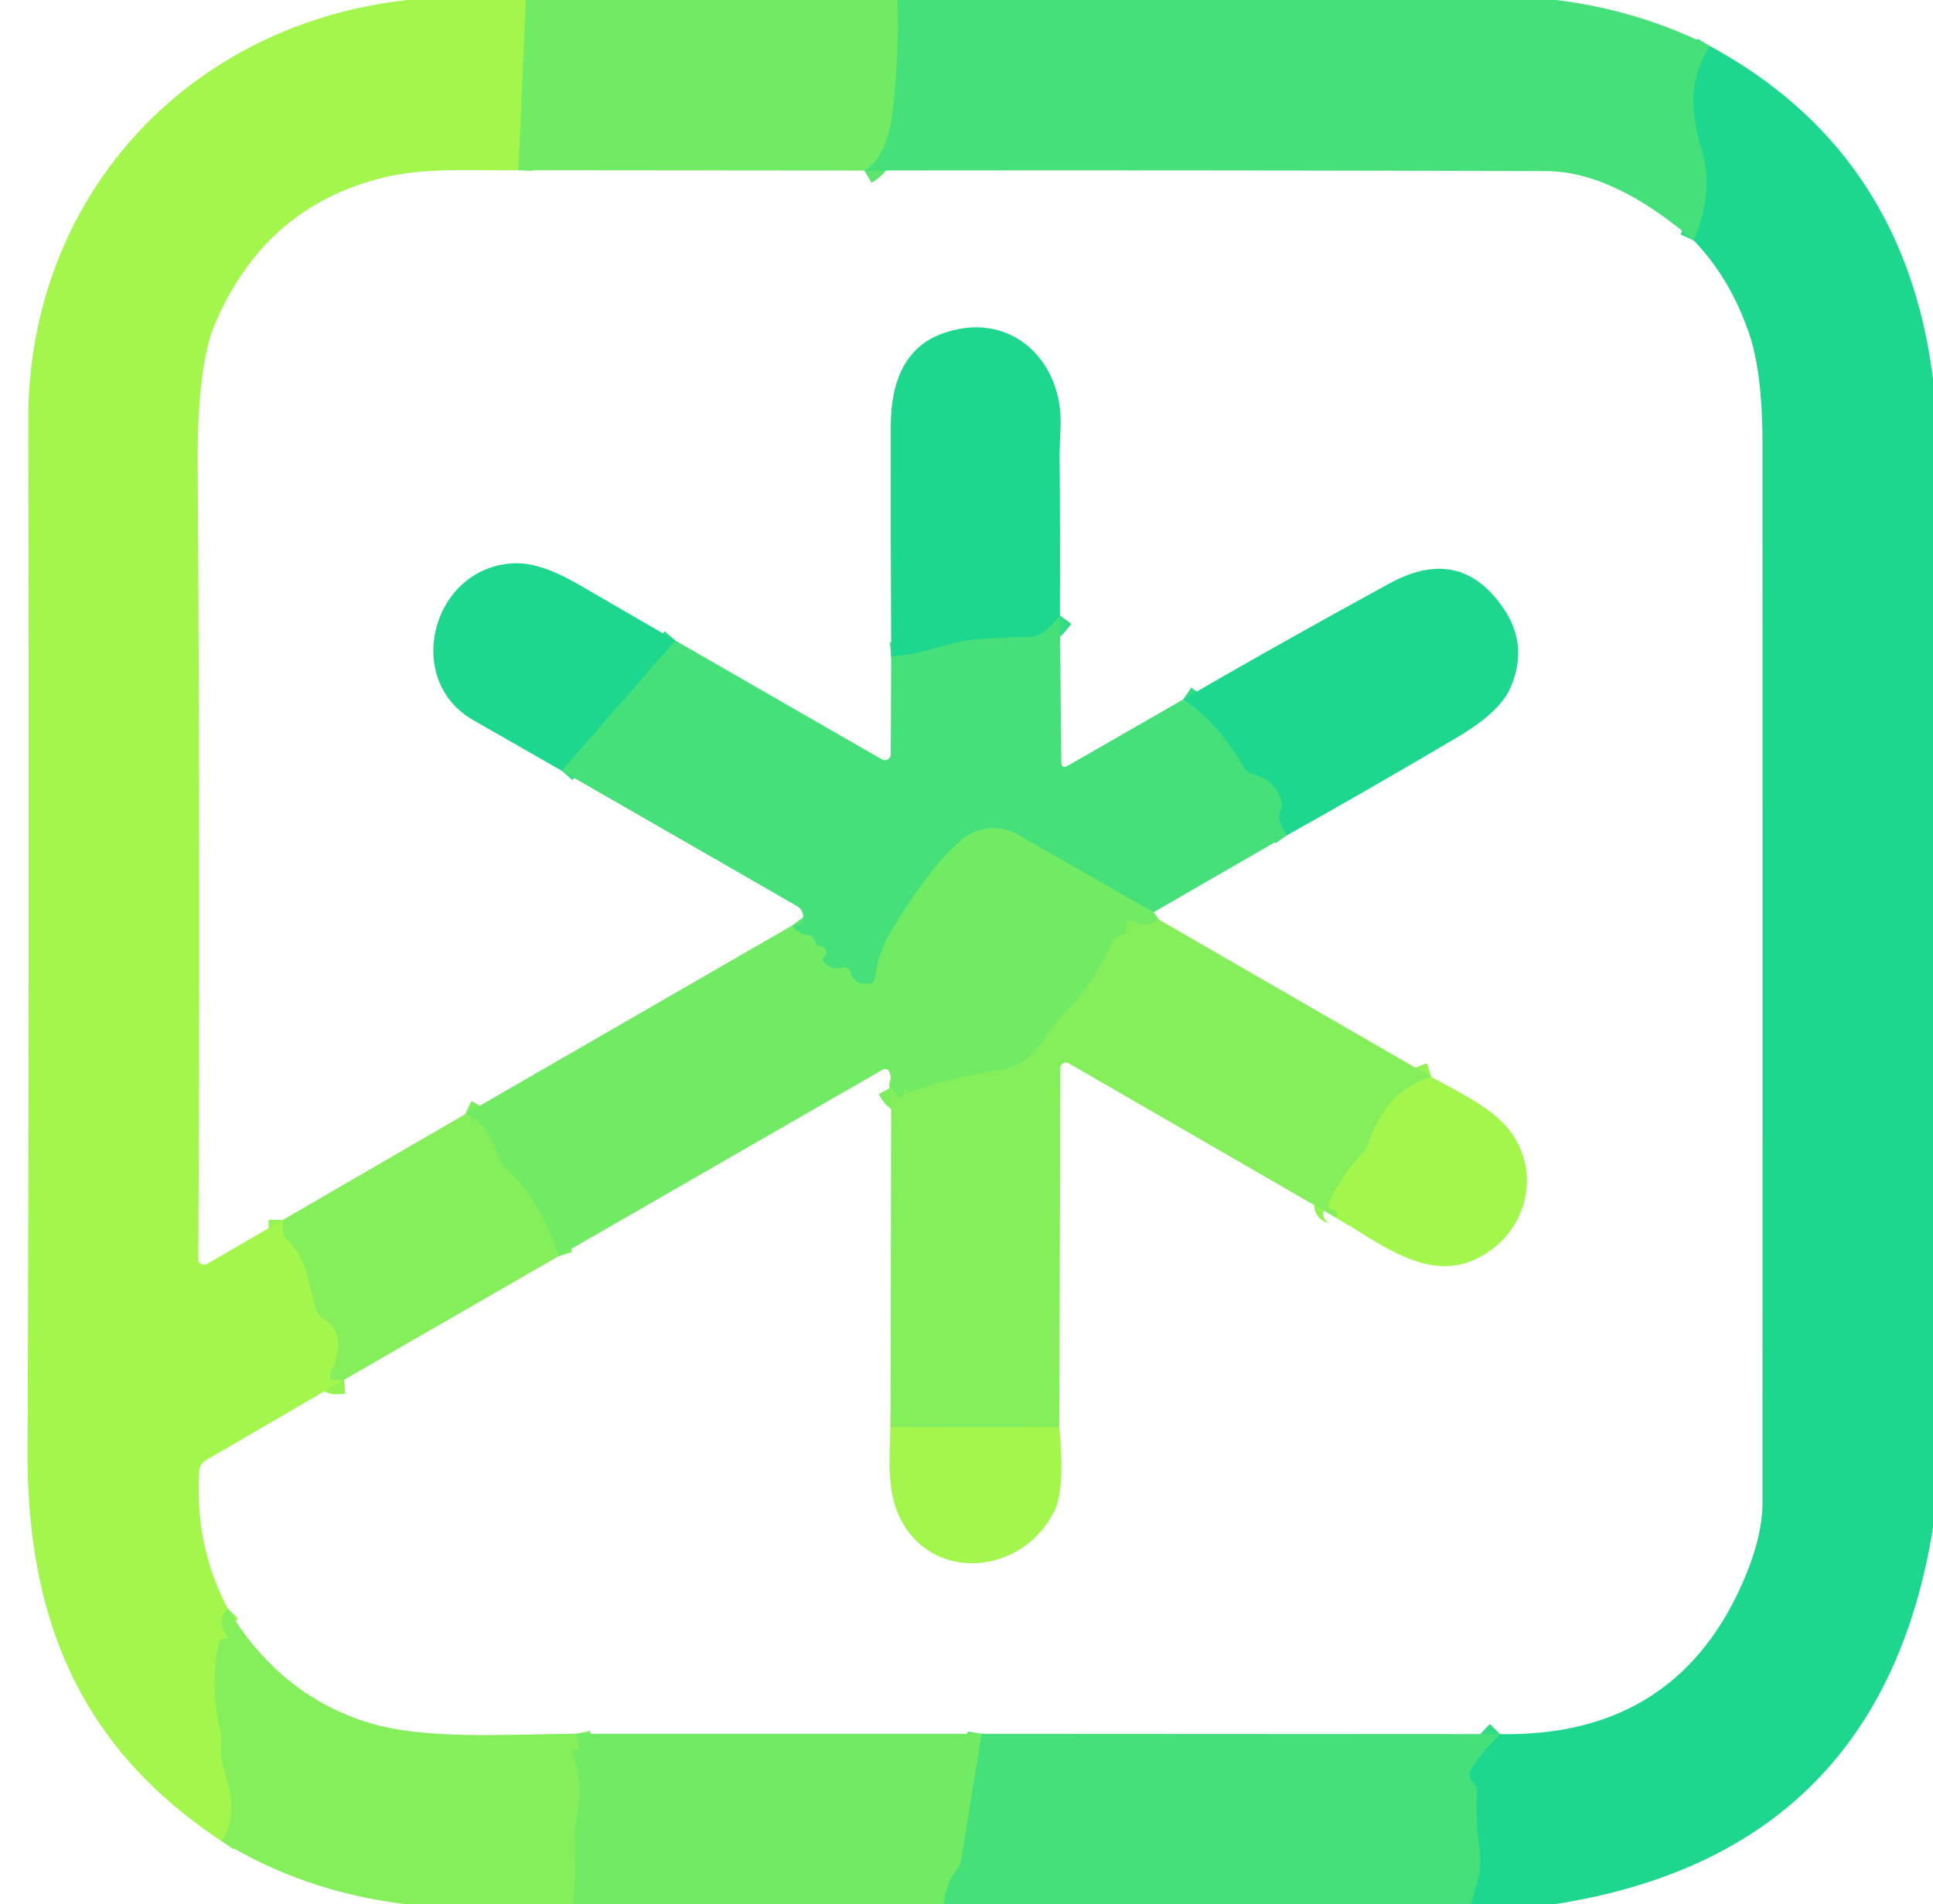 <?xml version="1.0" encoding="UTF-8" standalone="no"?>
<!DOCTYPE svg PUBLIC "-//W3C//DTD SVG 1.1//EN" "http://www.w3.org/Graphics/SVG/1.1/DTD/svg11.dtd">
<svg xmlns="http://www.w3.org/2000/svg" version="1.1" viewBox="0.00 0.00 136.00 134.00">
<g stroke-width="2.00" fill="none" stroke-linecap="butt">
<path stroke="#8af058" vector-effect="non-scaling-stroke" d="
  M 37.00 0.00
  L 36.48 11.98"
/>
<path stroke="#93f353" vector-effect="non-scaling-stroke" d="
  M 19.90 85.85
  Q 19.89 86.57 19.98 86.95
  Q 20.00 87.02 20.64 87.71
  C 21.50 88.64 21.87 90.84 22.22 92.07
  Q 22.36 92.56 22.81 92.82
  Q 24.00 93.48 23.76 95.08
  Q 23.65 95.81 23.32 96.50
  Q 23.01 97.15 23.74 97.12
  L 24.22 97.09"
/>
<path stroke="#93f353" vector-effect="non-scaling-stroke" d="
  M 16.02 113.19
  Q 15.20 114.02 16.02 115.19
  Q 16.07 115.26 16.00 115.30
  Q 15.87 115.36 15.75 115.34
  Q 15.45 115.31 15.39 115.61
  Q 14.78 118.78 15.50 121.71
  Q 15.63 122.22 15.57 122.73
  Q 15.46 123.63 15.89 124.98
  Q 16.80 127.82 15.59 129.56"
/>
<path stroke="#5be56f" vector-effect="non-scaling-stroke" d="
  M 63.14 0.00
  Q 63.26 3.94 62.82 7.74
  Q 62.43 11.07 60.82 12.00"
/>
<path stroke="#32dc84" vector-effect="non-scaling-stroke" d="
  M 120.30 3.24
  Q 119.15 5.16 119.15 6.88
  A 11.29 11.16 36.5 0 0 119.69 10.38
  Q 120.67 13.46 119.15 16.91"
/>
<path stroke="#32dc84" vector-effect="non-scaling-stroke" d="
  M 103.48 134.00
  Q 103.79 133.00 104.03 132.01
  Q 104.24 131.13 104.07 130.00
  Q 103.82 128.26 103.92 126.26
  Q 103.95 125.76 103.61 125.40
  Q 103.18 124.96 103.54 124.43
  Q 104.43 123.12 105.53 122.03"
/>
<path stroke="#32dc84" vector-effect="non-scaling-stroke" d="
  M 74.57 43.31
  Q 73.49 44.79 72.48 44.81
  Q 70.57 44.86 68.64 45.00
  Q 67.59 45.08 65.71 45.64
  Q 64.30 46.06 62.70 46.20"
/>
<path stroke="#32dc84" vector-effect="non-scaling-stroke" d="
  M 47.52 45.08
  L 39.52 54.24"
/>
<path stroke="#32dc84" vector-effect="non-scaling-stroke" d="
  M 90.55 58.78
  Q 89.80 57.69 90.08 57.08
  Q 90.27 56.65 90.11 56.22
  Q 89.59 54.85 88.19 54.48
  A 1.23 1.20 -7.3 0 1 87.46 53.93
  Q 85.69 50.85 83.25 49.22"
/>
<path stroke="#5be56f" vector-effect="non-scaling-stroke" d="
  M 81.16 64.20
  L 71.60 58.73
  A 3.45 3.45 0.0 0 0 67.61 59.14
  Q 66.26 60.32 64.93 62.15
  Q 63.89 63.58 62.85 65.27
  Q 61.78 66.99 61.58 68.77
  Q 61.53 69.22 61.08 69.24
  Q 60.07 69.28 59.83 68.44
  Q 59.70 67.97 59.23 68.10
  Q 58.38 68.32 57.89 67.58
  Q 57.84 67.51 57.90 67.46
  Q 58.08 67.31 58.12 67.09
  A 0.43 0.43 0.0 0 0 57.68 66.58
  Q 57.45 66.59 57.40 66.37
  Q 57.28 65.81 56.63 65.77
  Q 56.21 65.74 55.75 65.12"
/>
<path stroke="#7bed5f" vector-effect="non-scaling-stroke" d="
  M 81.53 64.71
  Q 80.64 65.37 79.89 64.93
  Q 79.14 64.49 79.25 65.33
  Q 79.30 65.70 78.88 65.81
  Q 78.40 65.94 78.21 66.40
  Q 77.14 68.91 75.18 71.01
  Q 74.15 72.11 73.31 73.36
  Q 72.17 75.06 70.21 75.34
  Q 66.93 75.81 64.09 76.84
  Q 63.96 76.89 63.85 76.81
  Q 63.71 76.73 63.65 76.57
  Q 63.50 76.15 63.60 76.58
  Q 63.65 76.79 63.60 77.01
  Q 63.52 77.39 63.20 77.17
  Q 62.96 76.99 62.70 76.52"
/>
<path stroke="#7bed5f" vector-effect="non-scaling-stroke" d="
  M 39.30 88.40
  Q 38.10 84.55 35.49 82.10
  Q 35.13 81.75 34.99 81.27
  Q 34.40 79.16 32.74 78.40"
/>
<path stroke="#93f353" vector-effect="non-scaling-stroke" d="
  M 100.70 75.78
  Q 97.46 76.82 96.34 80.33
  A 2.18 2.16 -14.7 0 1 95.85 81.16
  Q 94.39 82.68 93.52 84.63
  Q 93.35 85.01 93.76 85.11
  Q 94.28 85.23 94.00 85.69"
/>
<path stroke="#93f353" vector-effect="non-scaling-stroke" d="
  M 74.53 100.42
  L 62.65 100.44"
/>
<path stroke="#7bed5f" vector-effect="non-scaling-stroke" d="
  M 40.54 122.01
  L 40.73 122.91
  Q 40.75 122.98 40.70 123.03
  Q 40.57 123.17 40.46 123.11
  Q 40.13 122.92 40.26 123.27
  Q 41.04 125.38 40.61 127.71
  Q 40.36 129.12 40.46 130.80
  Q 40.55 132.40 40.28 134.00"
/>
<path stroke="#5be56f" vector-effect="non-scaling-stroke" d="
  M 69.07 122.01
  L 67.63 130.87
  Q 67.55 131.33 67.25 131.69
  Q 66.56 132.54 66.41 134.00"
/>
</g>
<path fill="#a2f64c" d="
  M 28.66 0.00
  L 37.00 0.00
  L 36.48 11.98
  C 33.23 12.04 29.99 11.74 26.89 12.52
  Q 18.66 14.57 15.15 22.73
  Q 13.87 25.71 13.91 32.69
  Q 14.10 63.51 13.95 88.60
  A 0.41 0.40 74.8 0 0 14.56 88.95
  L 19.90 85.85
  Q 19.89 86.57 19.98 86.95
  Q 20.00 87.02 20.64 87.71
  C 21.50 88.64 21.87 90.84 22.22 92.07
  Q 22.36 92.56 22.81 92.82
  Q 24.00 93.48 23.76 95.08
  Q 23.65 95.81 23.32 96.50
  Q 23.01 97.15 23.74 97.12
  L 24.22 97.09
  L 14.49 102.76
  Q 14.06 103.01 14.02 103.51
  Q 13.67 108.72 16.02 113.19
  Q 15.20 114.02 16.02 115.19
  Q 16.07 115.26 16.00 115.30
  Q 15.87 115.36 15.75 115.34
  Q 15.45 115.31 15.39 115.61
  Q 14.78 118.78 15.50 121.71
  Q 15.63 122.22 15.57 122.73
  Q 15.46 123.63 15.89 124.98
  Q 16.80 127.82 15.59 129.56
  C 5.59 122.96 1.90 113.88 1.94 102.12
  Q 2.07 66.58 1.99 29.59
  C 1.96 13.92 13.13 1.73 28.66 0.00
  Z"
/>
<path fill="#71ea64" d="
  M 37.00 0.00
  L 63.14 0.00
  Q 63.26 3.94 62.82 7.74
  Q 62.43 11.07 60.82 12.00
  L 36.48 11.98
  L 37.00 0.00
  Z"
/>
<path fill="#45e07a" d="
  M 63.14 0.00
  L 109.48 0.00
  Q 115.22 0.70 120.30 3.24
  Q 119.15 5.16 119.15 6.88
  A 11.29 11.16 36.5 0 0 119.69 10.38
  Q 120.67 13.46 119.15 16.91
  Q 113.49 12.05 108.75 12.04
  Q 84.75 11.97 60.82 12.00
  Q 62.43 11.07 62.82 7.74
  Q 63.26 3.94 63.14 0.00
  Z"
/>
<path fill="#1ed78e" d="
  M 120.30 3.24
  Q 133.99 10.66 136.00 26.66
  L 136.00 107.50
  Q 132.32 130.43 109.39 134.00
  L 103.48 134.00
  Q 103.79 133.00 104.03 132.01
  Q 104.24 131.13 104.07 130.00
  Q 103.82 128.26 103.92 126.26
  Q 103.95 125.76 103.61 125.40
  Q 103.18 124.96 103.54 124.43
  Q 104.43 123.12 105.53 122.03
  Q 118.21 122.26 122.89 110.70
  Q 124.00 107.95 124.00 105.75
  Q 124.01 68.41 124.00 31.06
  Q 123.99 26.27 123.09 23.56
  Q 121.76 19.60 119.15 16.91
  Q 120.67 13.46 119.69 10.38
  A 11.29 11.16 36.5 0 1 119.15 6.88
  Q 119.15 5.16 120.30 3.24
  Z"
/>
<path fill="#1ed78e" d="
  M 74.57 43.31
  Q 73.49 44.79 72.48 44.81
  Q 70.57 44.86 68.64 45.00
  Q 67.59 45.08 65.71 45.64
  Q 64.30 46.06 62.70 46.20
  Q 62.66 38.12 62.67 30.00
  Q 62.68 24.82 66.26 23.49
  C 70.96 21.74 74.80 25.25 74.62 30.00
  Q 74.54 31.91 74.55 32.00
  Q 74.60 37.82 74.57 43.31
  Z"
/>
<path fill="#1ed78e" d="
  M 47.52 45.08
  L 39.52 54.24
  Q 36.40 52.45 33.30 50.68
  C 28.32 47.85 30.38 39.90 36.15 39.64
  Q 37.98 39.55 40.67 41.11
  Q 44.08 43.08 47.52 45.08
  Z"
/>
<path fill="#1ed78e" d="
  M 90.55 58.78
  Q 89.80 57.69 90.08 57.08
  Q 90.27 56.65 90.11 56.22
  Q 89.59 54.85 88.19 54.48
  A 1.23 1.20 -7.3 0 1 87.46 53.93
  Q 85.69 50.85 83.25 49.22
  Q 90.12 45.23 97.78 41.05
  Q 102.72 38.35 105.76 42.78
  Q 107.60 45.45 106.23 48.48
  Q 105.47 50.15 102.52 51.89
  Q 96.53 55.43 90.55 58.78
  Z"
/>
<path fill="#45e07a" d="
  M 74.57 43.31
  L 74.67 53.63
  Q 74.68 54.14 75.12 53.89
  L 83.25 49.22
  Q 85.69 50.85 87.46 53.93
  A 1.23 1.20 -7.3 0 0 88.19 54.48
  Q 89.59 54.85 90.11 56.22
  Q 90.27 56.65 90.08 57.08
  Q 89.80 57.69 90.55 58.78
  L 81.16 64.20
  L 71.60 58.73
  A 3.45 3.45 0.0 0 0 67.61 59.14
  Q 66.26 60.32 64.93 62.15
  Q 63.89 63.58 62.85 65.27
  Q 61.78 66.99 61.58 68.77
  Q 61.53 69.22 61.08 69.24
  Q 60.07 69.28 59.83 68.44
  Q 59.70 67.97 59.23 68.10
  Q 58.38 68.32 57.89 67.58
  Q 57.84 67.51 57.90 67.46
  Q 58.08 67.31 58.12 67.09
  A 0.43 0.43 0.0 0 0 57.68 66.58
  Q 57.45 66.59 57.40 66.37
  Q 57.28 65.81 56.63 65.77
  Q 56.21 65.74 55.75 65.12
  Q 56.34 65.10 56.42 64.93
  A 0.89 0.89 0.0 0 0 56.07 63.76
  L 39.52 54.24
  L 47.52 45.08
  L 62.05 53.44
  A 0.42 0.41 14.8 0 0 62.67 53.08
  L 62.70 46.20
  Q 64.30 46.06 65.71 45.64
  Q 67.59 45.08 68.64 45.00
  Q 70.57 44.86 72.48 44.81
  Q 73.49 44.79 74.57 43.31
  Z"
/>
<path fill="#71ea64" d="
  M 81.16 64.20
  L 81.53 64.71
  Q 80.64 65.37 79.89 64.93
  Q 79.14 64.49 79.25 65.33
  Q 79.30 65.70 78.88 65.81
  Q 78.40 65.94 78.21 66.40
  Q 77.14 68.91 75.18 71.01
  Q 74.15 72.11 73.31 73.36
  Q 72.17 75.06 70.21 75.34
  Q 66.93 75.81 64.09 76.84
  Q 63.96 76.89 63.85 76.81
  Q 63.71 76.73 63.65 76.57
  Q 63.50 76.15 63.60 76.58
  Q 63.65 76.79 63.60 77.01
  Q 63.52 77.39 63.20 77.17
  Q 62.96 76.99 62.70 76.52
  Q 62.73 75.97 62.62 75.57
  Q 62.48 75.05 62.02 75.32
  L 39.30 88.40
  Q 38.10 84.55 35.49 82.10
  Q 35.13 81.75 34.99 81.27
  Q 34.40 79.16 32.74 78.40
  L 55.75 65.12
  Q 56.21 65.74 56.63 65.77
  Q 57.28 65.81 57.40 66.37
  Q 57.45 66.59 57.68 66.58
  A 0.43 0.43 0.0 0 1 58.12 67.09
  Q 58.08 67.31 57.90 67.46
  Q 57.84 67.51 57.89 67.58
  Q 58.38 68.32 59.23 68.10
  Q 59.70 67.97 59.83 68.44
  Q 60.07 69.28 61.08 69.24
  Q 61.53 69.22 61.58 68.77
  Q 61.78 66.99 62.85 65.27
  Q 63.89 63.58 64.93 62.15
  Q 66.26 60.32 67.61 59.14
  A 3.45 3.45 0.0 0 1 71.60 58.73
  L 81.16 64.20
  Z"
/>
<path fill="#84ef5a" d="
  M 81.53 64.71
  L 100.70 75.78
  Q 97.46 76.82 96.34 80.33
  A 2.18 2.16 -14.7 0 1 95.85 81.16
  Q 94.39 82.68 93.52 84.63
  Q 93.35 85.01 93.76 85.11
  Q 94.28 85.23 94.00 85.69
  L 75.20 74.83
  A 0.40 0.40 0.0 0 0 74.60 75.18
  L 74.53 100.42
  L 62.65 100.44
  L 62.70 76.52
  Q 62.96 76.99 63.20 77.17
  Q 63.52 77.39 63.60 77.01
  Q 63.65 76.79 63.60 76.58
  Q 63.50 76.15 63.65 76.57
  Q 63.71 76.73 63.85 76.81
  Q 63.96 76.89 64.09 76.84
  Q 66.93 75.81 70.21 75.34
  Q 72.17 75.06 73.31 73.36
  Q 74.15 72.11 75.18 71.01
  Q 77.14 68.91 78.21 66.40
  Q 78.40 65.94 78.88 65.81
  Q 79.30 65.70 79.25 65.33
  Q 79.14 64.49 79.89 64.93
  Q 80.64 65.37 81.53 64.71
  Z"
/>
<path fill="#a2f64c" d="
  M 100.70 75.78
  C 102.76 76.95 105.34 78.08 106.54 80.02
  C 108.57 83.31 106.95 87.39 103.46 88.76
  C 100.12 90.07 96.79 87.28 94.00 85.69
  Q 94.28 85.23 93.76 85.11
  Q 93.35 85.01 93.52 84.63
  Q 94.39 82.68 95.85 81.16
  A 2.18 2.16 -14.7 0 0 96.34 80.33
  Q 97.46 76.82 100.70 75.78
  Z"
/>
<path fill="#84ef5a" d="
  M 32.74 78.40
  Q 34.40 79.16 34.99 81.27
  Q 35.13 81.75 35.49 82.10
  Q 38.10 84.55 39.30 88.40
  L 24.22 97.09
  L 23.74 97.12
  Q 23.01 97.15 23.32 96.50
  Q 23.65 95.81 23.76 95.08
  Q 24.00 93.48 22.81 92.82
  Q 22.36 92.56 22.22 92.07
  C 21.87 90.84 21.50 88.64 20.64 87.71
  Q 20.00 87.02 19.98 86.95
  Q 19.89 86.57 19.90 85.85
  L 32.74 78.40
  Z"
/>
<path fill="#a2f64c" d="
  M 62.65 100.44
  L 74.53 100.42
  Q 74.95 104.86 74.16 106.39
  C 71.84 110.92 65.43 111.41 63.24 106.65
  C 62.39 104.79 62.59 102.52 62.65 100.44
  Z"
/>
<path fill="#84ef5a" d="
  M 16.02 113.19
  Q 19.55 119.11 25.58 121.12
  C 29.74 122.51 35.70 122.02 40.54 122.01
  L 40.73 122.91
  Q 40.75 122.98 40.70 123.03
  Q 40.57 123.17 40.46 123.11
  Q 40.13 122.92 40.26 123.27
  Q 41.04 125.38 40.61 127.71
  Q 40.36 129.12 40.46 130.80
  Q 40.55 132.40 40.28 134.00
  L 28.52 134.00
  Q 21.36 133.12 15.59 129.56
  Q 16.80 127.82 15.89 124.98
  Q 15.46 123.63 15.57 122.73
  Q 15.63 122.22 15.50 121.71
  Q 14.78 118.78 15.39 115.61
  Q 15.45 115.31 15.75 115.34
  Q 15.87 115.36 16.00 115.30
  Q 16.07 115.26 16.02 115.19
  Q 15.20 114.02 16.02 113.19
  Z"
/>
<path fill="#71ea64" d="
  M 40.54 122.01
  L 69.07 122.01
  L 67.63 130.87
  Q 67.55 131.33 67.25 131.69
  Q 66.56 132.54 66.41 134.00
  L 40.28 134.00
  Q 40.55 132.40 40.46 130.80
  Q 40.36 129.12 40.61 127.71
  Q 41.04 125.38 40.26 123.27
  Q 40.13 122.92 40.46 123.11
  Q 40.57 123.17 40.70 123.03
  Q 40.75 122.98 40.73 122.91
  L 40.54 122.01
  Z"
/>
<path fill="#45e07a" d="
  M 69.07 122.01
  L 105.53 122.03
  Q 104.43 123.12 103.54 124.43
  Q 103.18 124.96 103.61 125.40
  Q 103.95 125.76 103.92 126.26
  Q 103.82 128.26 104.07 130.00
  Q 104.24 131.13 104.03 132.01
  Q 103.79 133.00 103.48 134.00
  L 66.41 134.00
  Q 66.56 132.54 67.25 131.69
  Q 67.55 131.33 67.63 130.87
  L 69.07 122.01
  Z"
/>
</svg>
